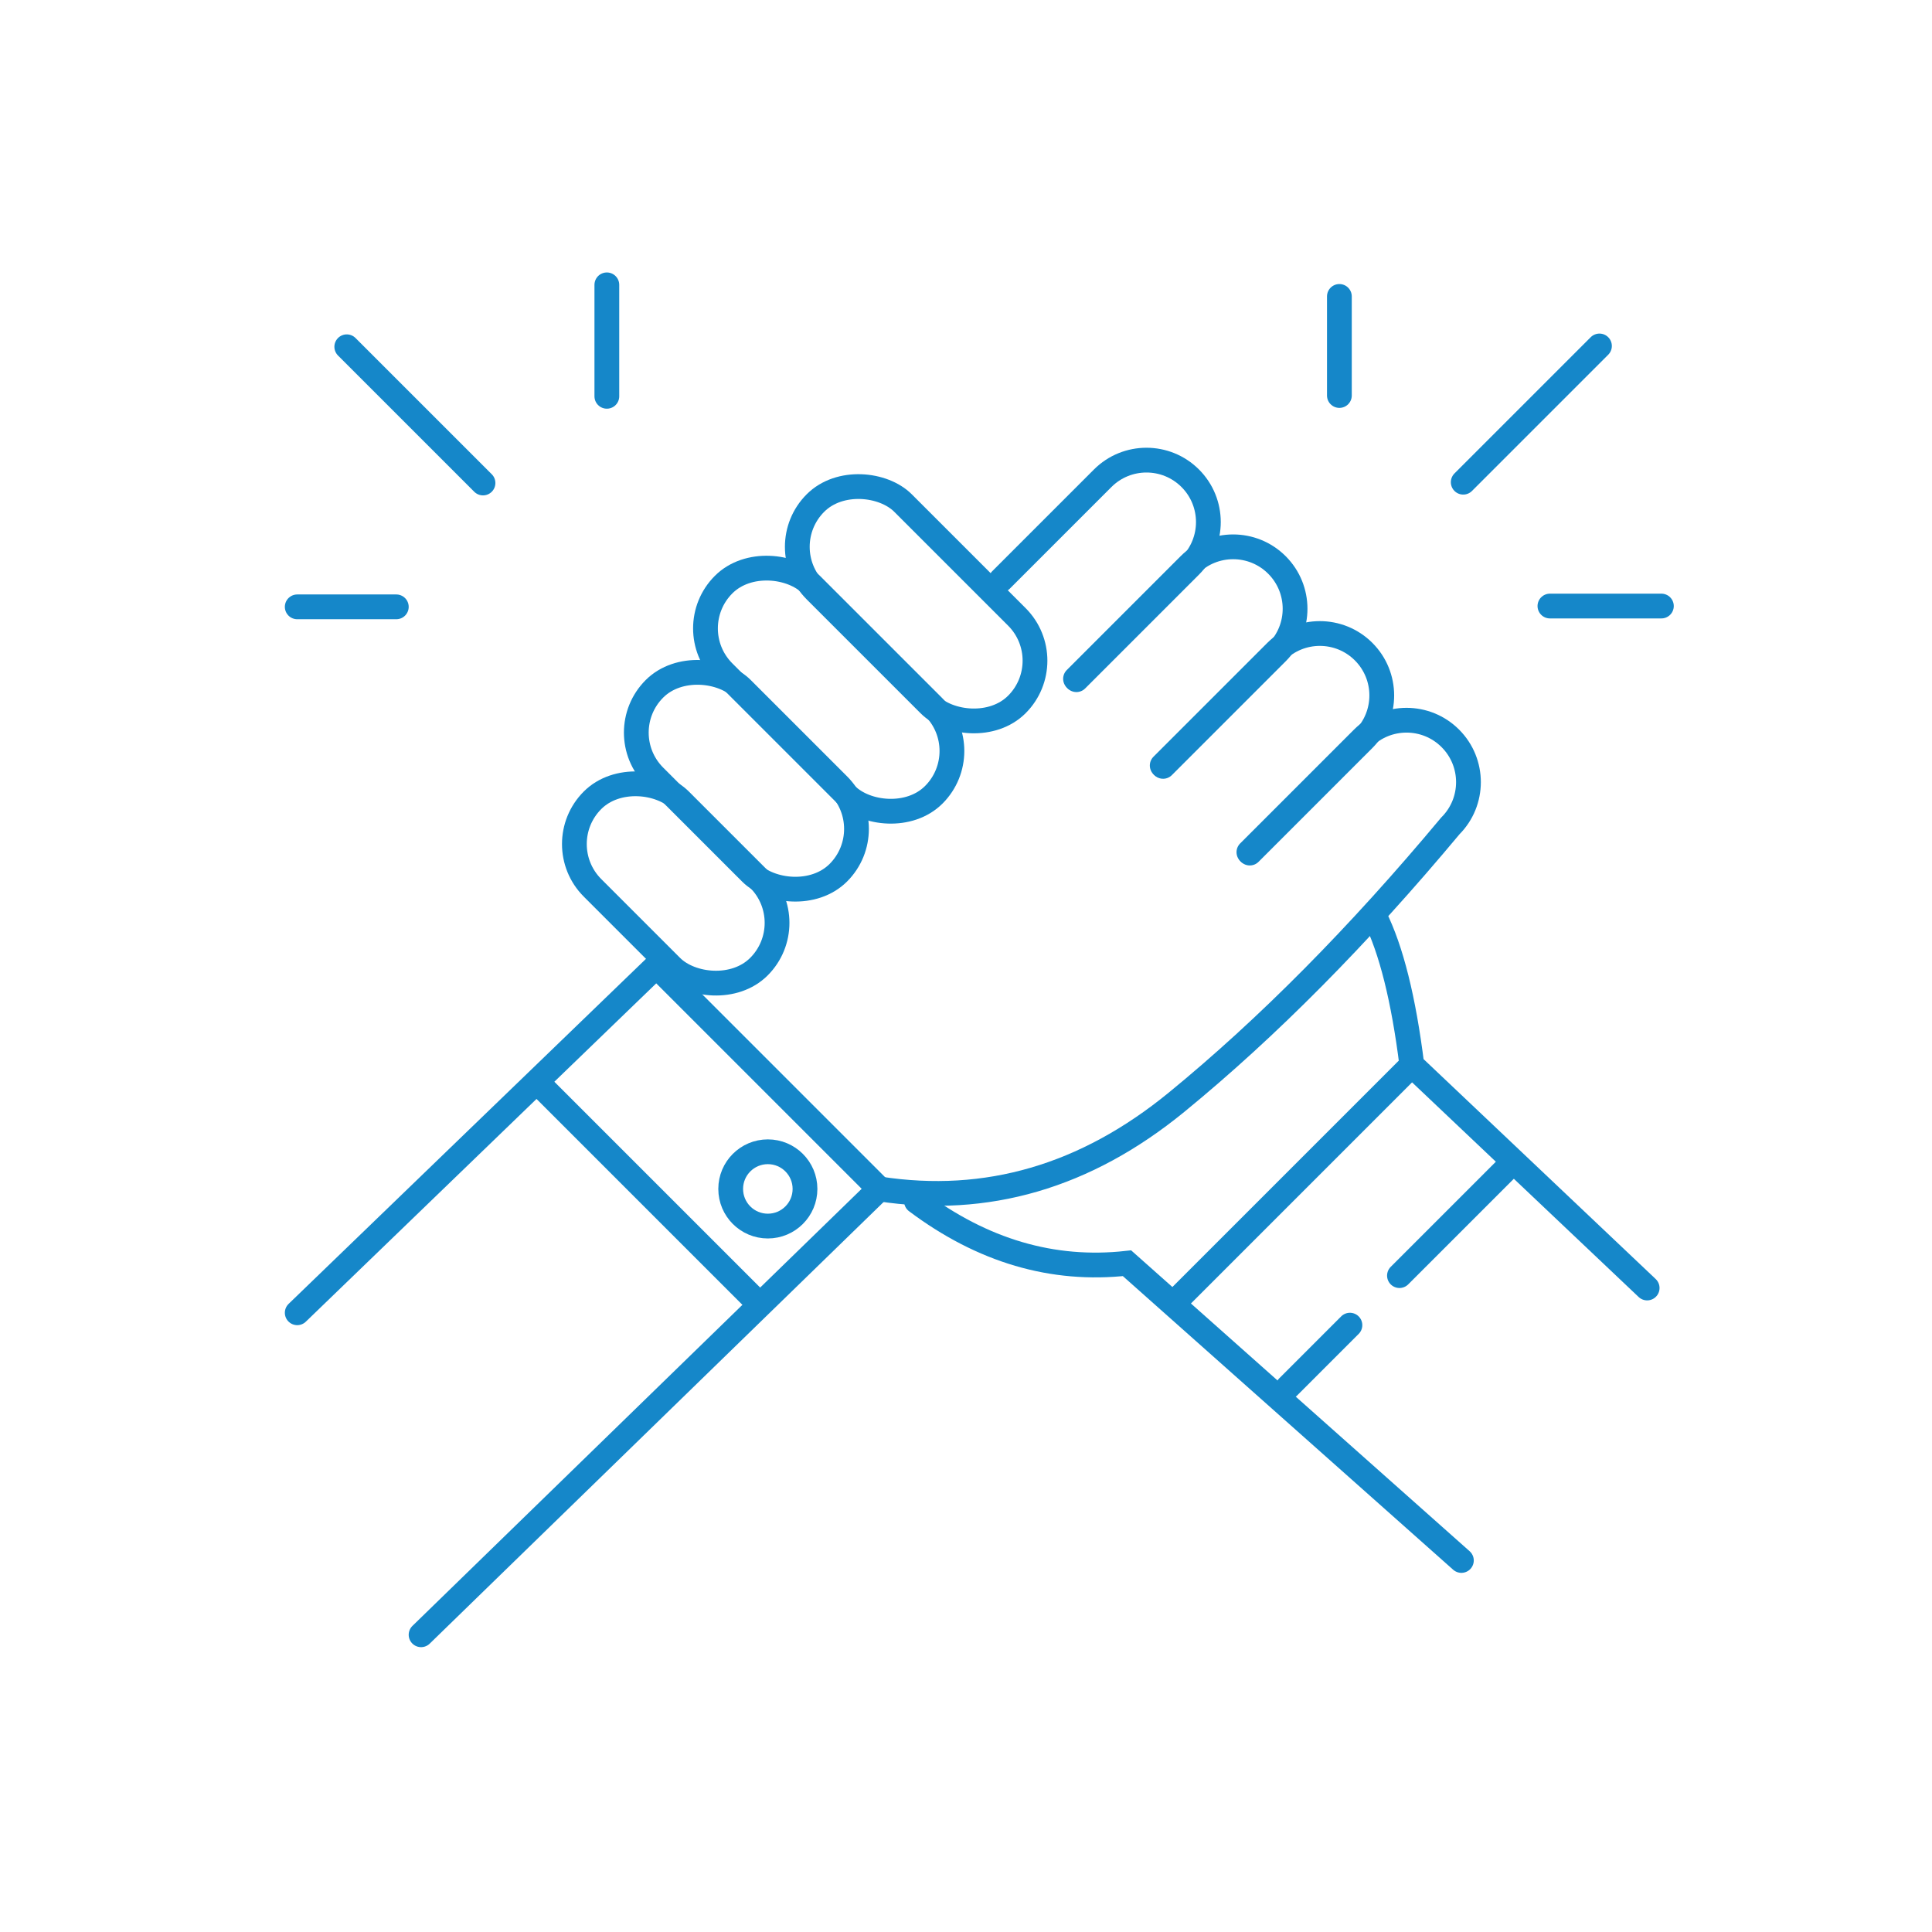 <?xml version="1.0" encoding="UTF-8"?>
<svg width="156px" height="156px" viewBox="0 0 156 156" version="1.1" xmlns="http://www.w3.org/2000/svg" xmlns:xlink="http://www.w3.org/1999/xlink">
    <title>500E831E-0A52-4F6D-A408-A207A606AAE9</title>
    <g id="Screen" stroke="none" stroke-width="1" fill="none" fill-rule="evenodd">
        <g id="Accueil---V1---01-hover" transform="translate(-1234, -2130)" stroke="#1587C9" stroke-width="2">
            <g id="icons/atouts/fleche-copy-2" transform="translate(1234, 2130)">
                <rect id="Rectangle" transform="translate(73.975, 48.75) rotate(-45) translate(-73.975, -48.75) " x="68.975" y="37.25" width="10" height="23" rx="5"></rect>
                <path d="M98.743,67.982 L98.743,54.982 C98.743,52.221 100.981,49.982 103.743,49.982 C106.504,49.982 108.743,52.221 108.743,54.982 L108.743,67.982" id="Path" stroke-linecap="round" transform="translate(103.743, 58.982) rotate(-315) translate(-103.743, -58.982) "></path>
                <path d="M91.743,60.982 L91.743,47.982 C91.743,45.221 93.981,42.982 96.743,42.982 C99.504,42.982 101.743,45.221 101.743,47.982 L101.743,60.982" id="Path-Copy-2" stroke-linecap="round" transform="translate(96.743, 51.982) rotate(-315) translate(-96.743, -51.982) "></path>
                <path d="M84.743,52.591 C84.743,50.011 84.743,46.142 84.743,40.982 C84.743,38.221 86.981,35.982 89.743,35.982 C92.504,35.982 94.743,38.221 94.743,40.982 L94.743,53.982" id="Path-Copy-3" stroke-linecap="round" transform="translate(89.743, 44.982) rotate(-315) translate(-89.743, -44.982) "></path>
                <path d="M91.64,68.702 L91.64,55.702 C91.64,52.94 93.878,50.702 96.64,50.702 C99.401,50.702 101.64,52.94 101.64,55.702 C102.679,67.212 102.727,77.681 101.784,87.109 C100.841,96.538 96.834,103.844 89.763,109.03" id="Path-Copy" stroke-linecap="round" transform="translate(96.11, 79.866) rotate(-315) translate(-96.11, -79.866) "></path>
                <rect id="Rectangle-Copy" transform="translate(66.914, 55.689) rotate(-45) translate(-66.914, -55.689) " x="61.914" y="43.689" width="10" height="24" rx="5"></rect>
                <rect id="Rectangle-Copy-2" transform="translate(60.268, 63.043) rotate(-45) translate(-60.268, -63.043) " x="55.268" y="52.543" width="10" height="21" rx="5"></rect>
                <rect id="Rectangle-Copy-3" transform="translate(54.561, 71.336) rotate(-45) translate(-54.561, -71.336) " x="49.561" y="61.836" width="10" height="19" rx="5"></rect>
                <polyline id="Path-5" stroke-linecap="round" points="24 106 53 78 71 96 34 132"></polyline>
                <line x1="43" y1="87" x2="61" y2="105" id="Path-6"></line>
                <path d="M111,74 C112.333,76.667 113.333,80.667 114,86 L133,104" id="Path-7" stroke-linecap="round"></path>
                <path d="M74,97 C79.333,101 85,102.667 91,102 L118,126" id="Path-8" stroke-linecap="round"></path>
                <line x1="114" y1="86" x2="95" y2="105" id="Path-9"></line>
                <line x1="122" y1="94" x2="113" y2="103" id="Path-10" stroke-linecap="round"></line>
                <line x1="109" y1="107" x2="104" y2="112" id="Path-10-Copy" stroke-linecap="round"></line>
                <line x1="24" y1="49" x2="32" y2="49" id="Path-11" stroke-linecap="round"></line>
                <line x1="108.149" y1="23.935" x2="108.149" y2="31.935" id="Path-11-Copy" stroke-linecap="round"></line>
                <line x1="28" y1="28" x2="39" y2="39" id="Path-12" stroke-linecap="round"></line>
                <line x1="129.149" y1="27.935" x2="118.149" y2="38.935" id="Path-12-Copy" stroke-linecap="round"></line>
                <line x1="49" y1="23" x2="49" y2="32" id="Path-13" stroke-linecap="round"></line>
                <line x1="134.149" y1="48.935" x2="125.149" y2="48.935" id="Path-13-Copy" stroke-linecap="round"></line>
                <circle id="Oval" cx="62" cy="96" r="3"></circle>
            </g>
        </g>
    </g>
</svg>
